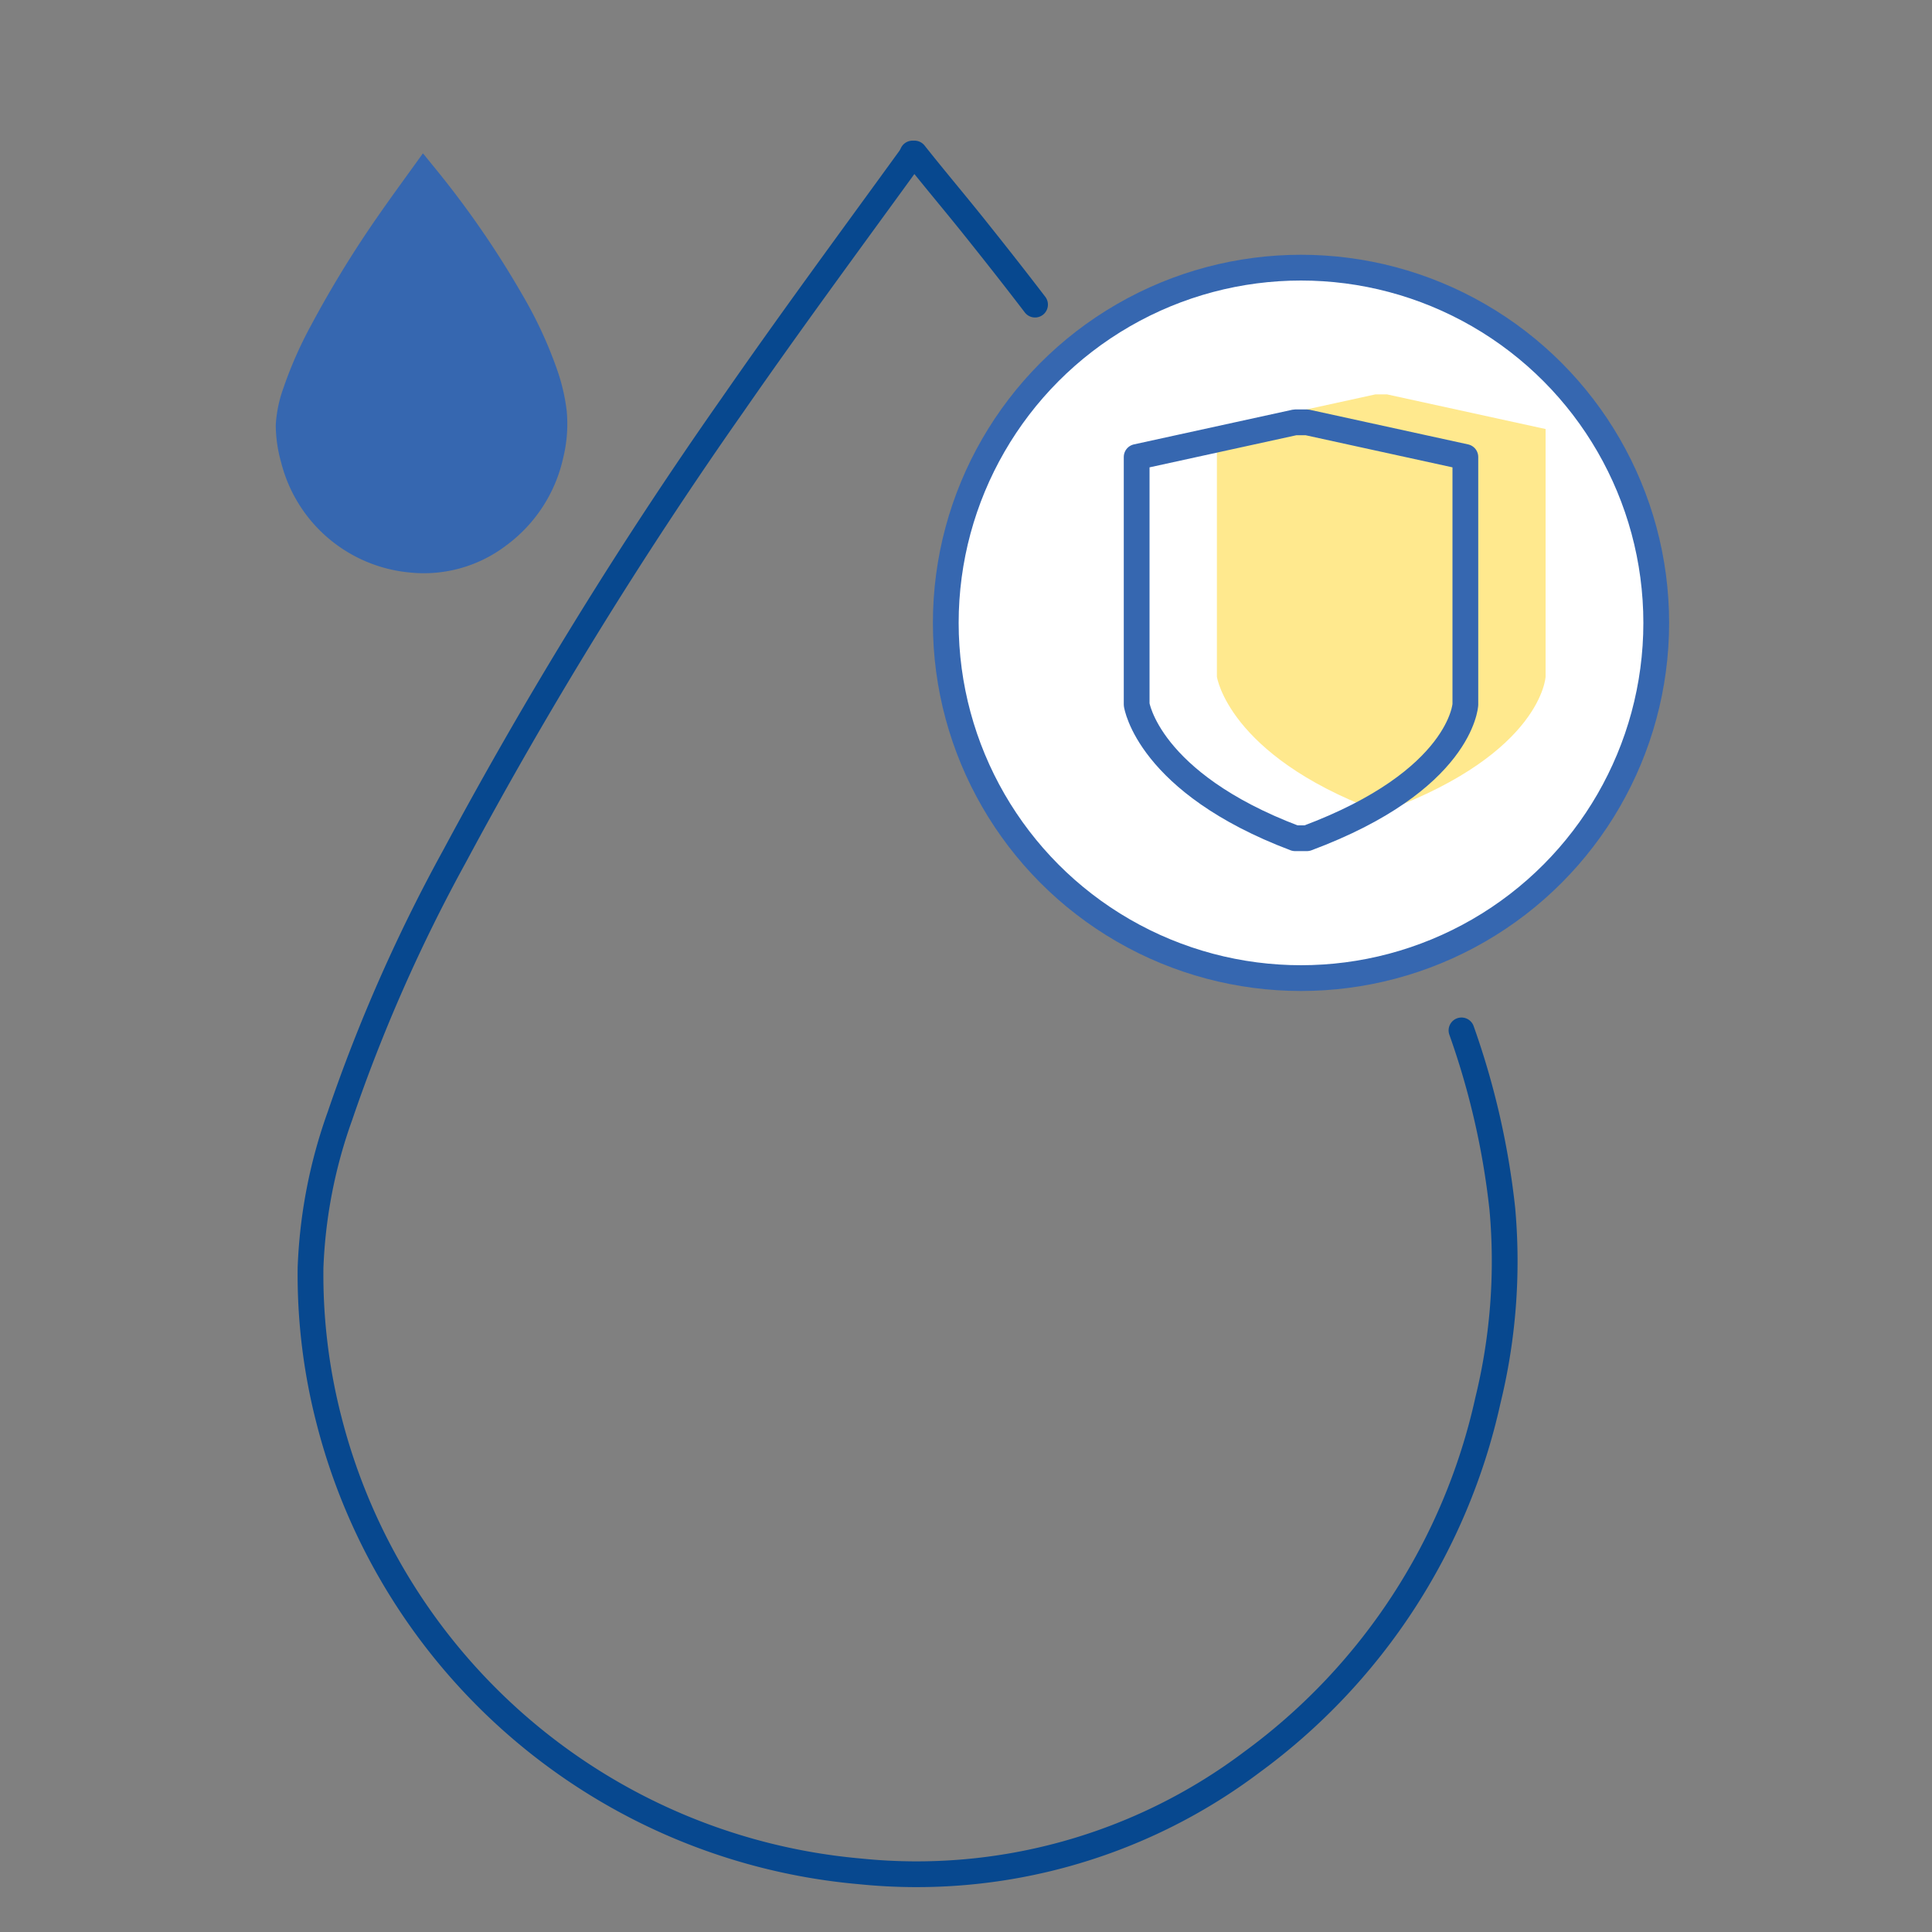 <svg id="Warstwa_1" data-name="Warstwa 1" xmlns="http://www.w3.org/2000/svg" viewBox="0 0 150 150"><rect x="0" y="0" width="150" height="150" fill="#808080" stroke="none"/><defs><style>.cls-1,.cls-5{fill:none;}.cls-1{stroke:#07488f;}.cls-1,.cls-3,.cls-5{stroke-linecap:round;stroke-linejoin:round;stroke-width:2px;}.cls-2{fill:#3667b0;}.cls-3{fill:#fff;}.cls-3,.cls-5{stroke:#3667b0;}.cls-4{fill:#ffdb43;opacity:0.6;}</style></defs><title>ikonki</title><path class="cls-1" d="M113.47,80a60.79,60.79,0,0,1,3.17,13.85,45.45,45.45,0,0,1-1.12,14.88,47.44,47.44,0,0,1-18.31,28.07,43.27,43.27,0,0,1-30.46,8.49,46.78,46.78,0,0,1-41.2-35,45.22,45.22,0,0,1-1.44-11.86,39.07,39.07,0,0,1,2.28-11.78,126.78,126.78,0,0,1,8.9-20.17,343.25,343.25,0,0,1,21.56-35C61.34,25,66,18.69,70.65,12.28a2.53,2.53,0,0,0,.2-.36H71C72.65,14,74.35,16,76,18.08c1.47,1.84,2.93,3.7,4.36,5.57"/><path class="cls-2" d="M32.85,11.92l1.22,1.5A73.15,73.15,0,0,1,40.62,23a32.85,32.85,0,0,1,2.59,5.58A15.06,15.06,0,0,1,44,31.91a11,11,0,0,1-.27,3.62,11.53,11.53,0,0,1-4.47,6.85,10.55,10.55,0,0,1-7.43,2.07,11.38,11.38,0,0,1-10-8.54A10.85,10.85,0,0,1,21.41,33,10.08,10.08,0,0,1,22,30.14a31.7,31.7,0,0,1,2.17-4.92A84.81,84.81,0,0,1,29.4,16.7c1.1-1.58,2.24-3.13,3.36-4.69l.06-.09Z"/><circle class="cls-3" cx="101.01" cy="48.36" r="27.58"/><path class="cls-4" d="M107.69,30.62,120,33.31V52.54s-.3,5.89-12.3,10.37h-.92c-11.42-4.32-12.3-10.37-12.3-10.37V33.31l12.3-2.69Z"/><path class="cls-5" d="M101.47,32.79l12.3,2.69V54.7s-.3,5.9-12.3,10.38h-.92C89.13,60.76,88.25,54.7,88.25,54.7V35.48l12.3-2.69Z"/></svg>